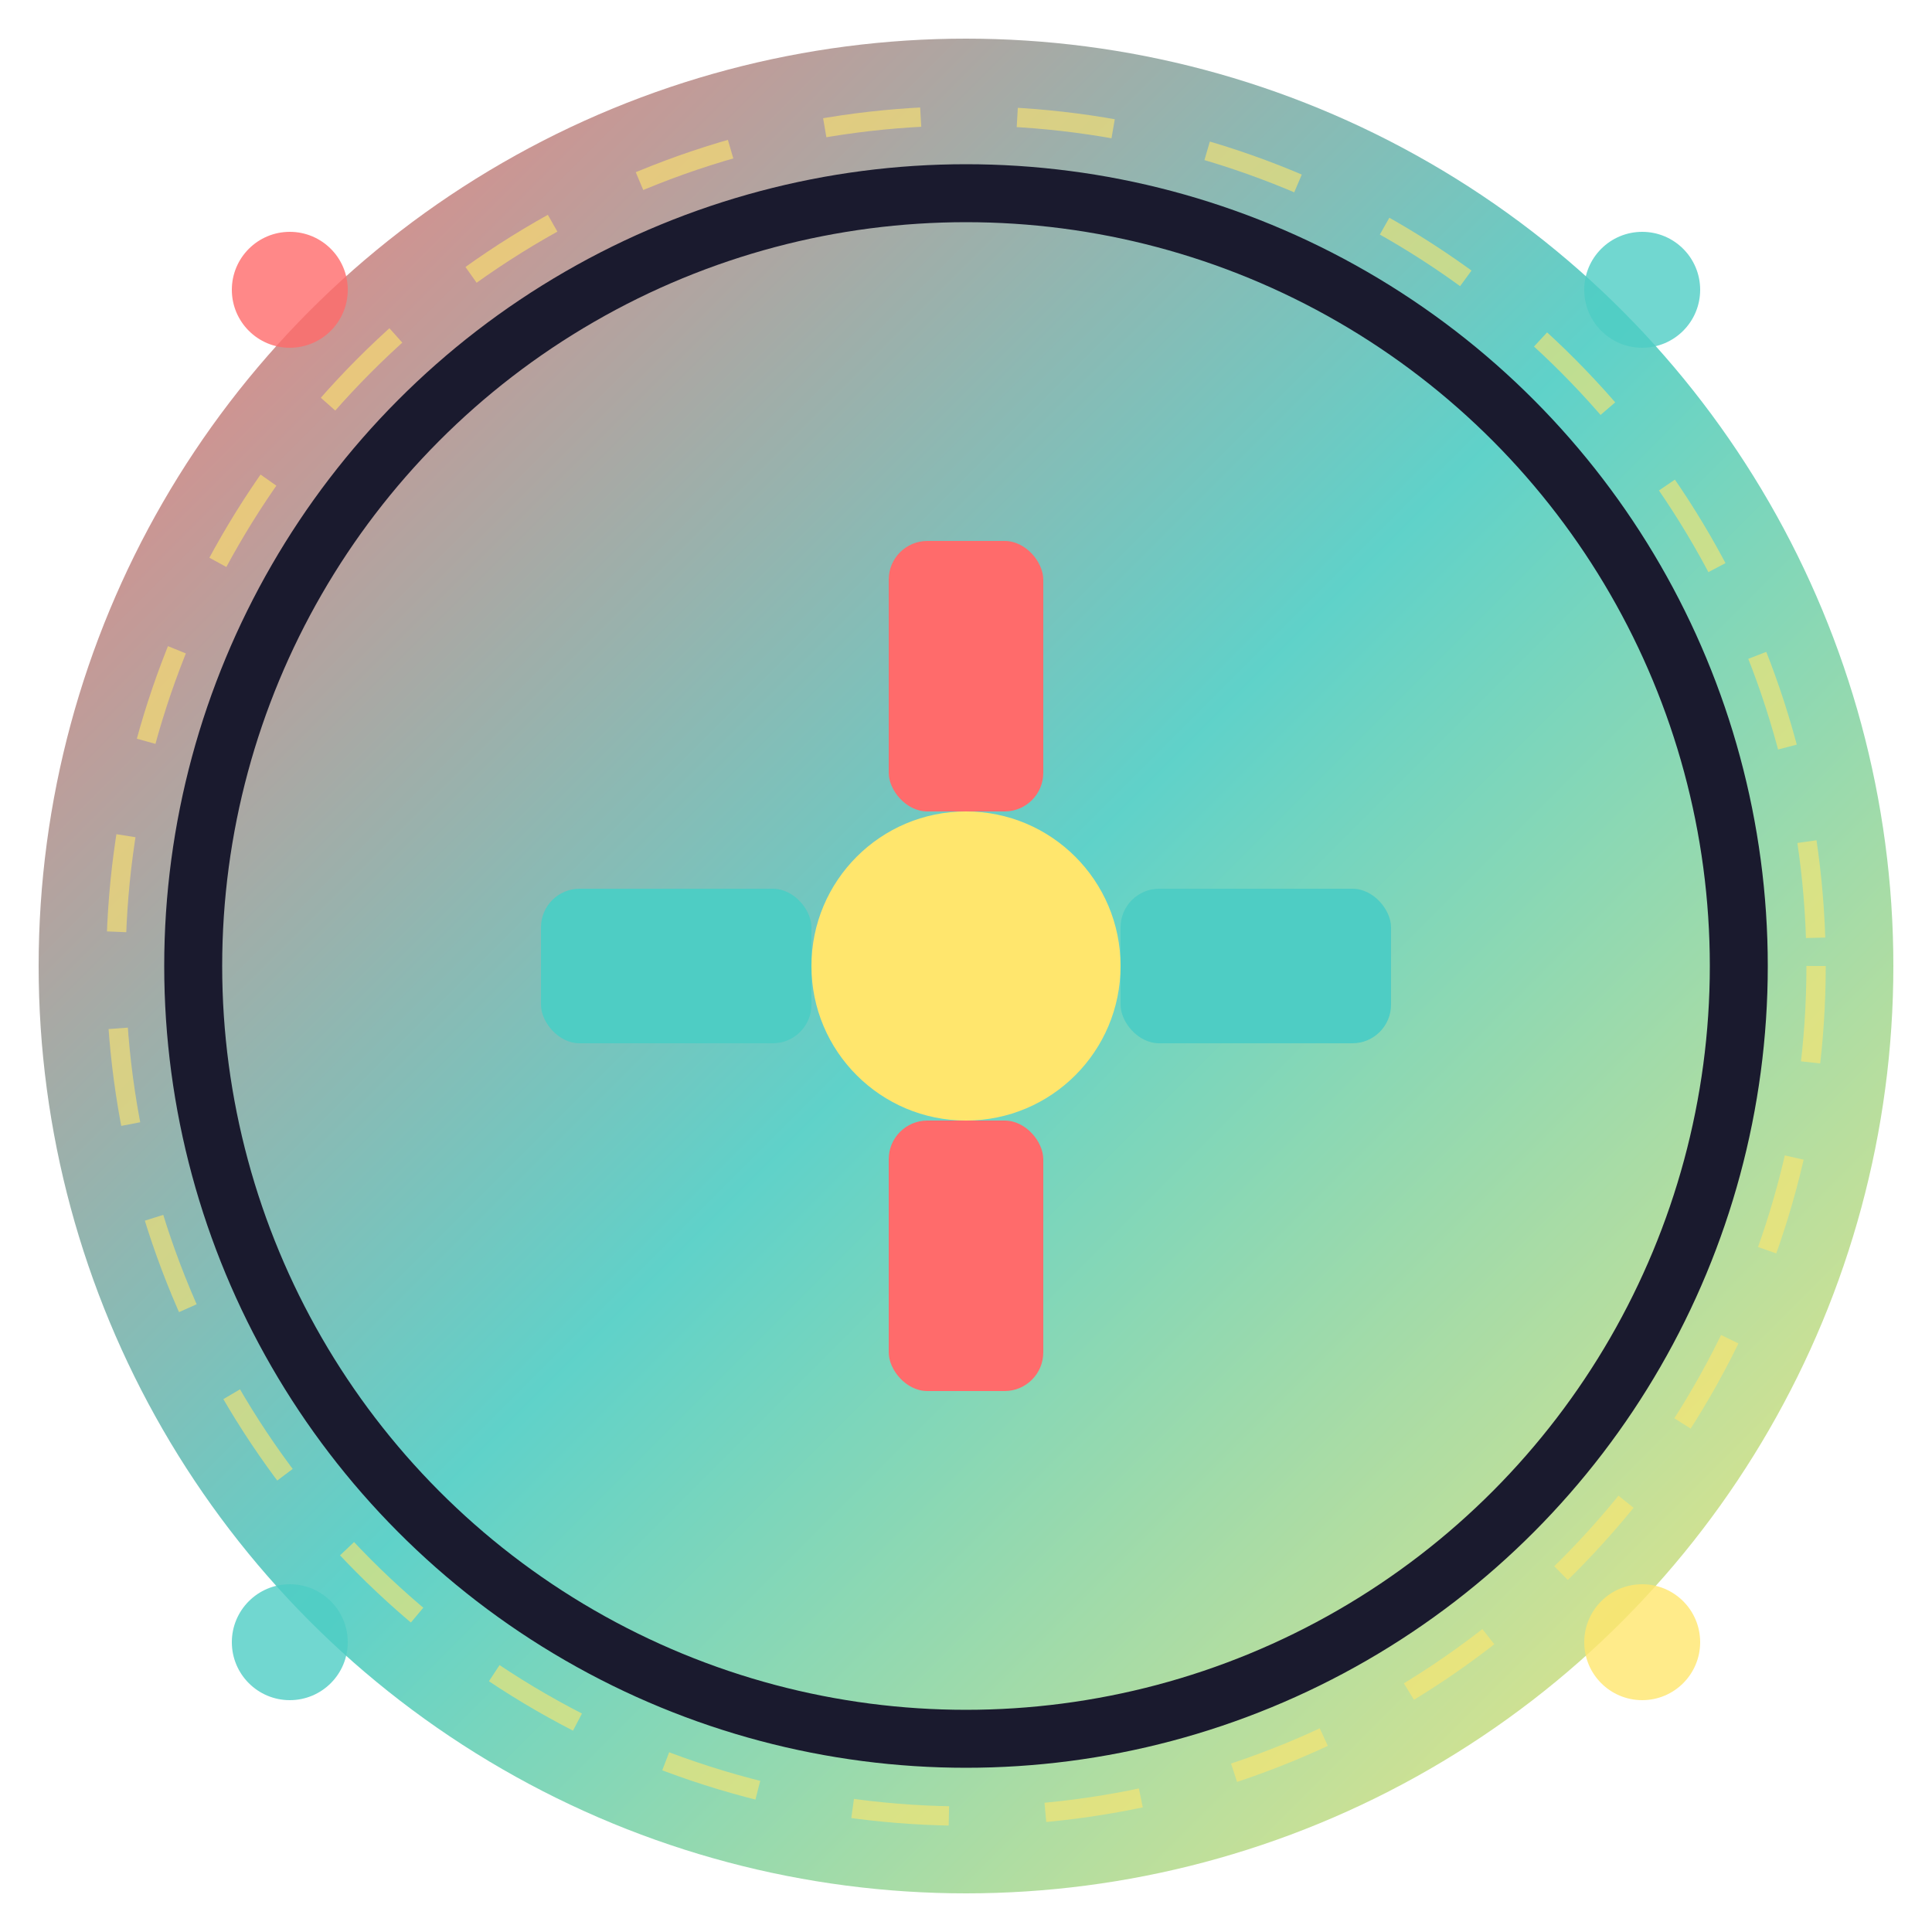 <svg xmlns="http://www.w3.org/2000/svg" viewBox="0 0 100 100" width="32" height="32">
  <defs>
    <linearGradient id="funGrad" x1="0%" y1="0%" x2="100%" y2="100%">
      <stop offset="0%" style="stop-color:#FF6B6B"/>
      <stop offset="50%" style="stop-color:#4ECDC4"/>
      <stop offset="100%" style="stop-color:#FFE66D"/>
    </linearGradient>
    <filter id="glow">
      <feGaussianBlur stdDeviation="2" result="coloredBlur"/>
      <feMerge>
        <feMergeNode in="coloredBlur"/>
        <feMergeNode in="SourceGraphic"/>
      </feMerge>
    </filter>
  </defs>
  
  <!-- Background Circle -->
  <circle cx="50" cy="50" r="48" fill="url(#funGrad)" opacity="0.9"/>
  
  <!-- Inner Circle -->
  <circle cx="50" cy="50" r="40" fill="none" stroke="#1A1A2E" stroke-width="3"/>
  
  <!-- Fun Play Symbol - Controller D-pad inspired -->
  <g transform="translate(50,50)" fill="#1A1A2E" filter="url(#glow)">
    <!-- Center circle -->
    <circle cx="0" cy="0" r="8" fill="#FFE66D"/>
    
    <!-- Top button -->
    <rect x="-4" y="-22" width="8" height="14" rx="2" fill="#FF6B6B"/>
    
    <!-- Bottom button -->
    <rect x="-4" y="8" width="8" height="14" rx="2" fill="#FF6B6B"/>
    
    <!-- Left button -->
    <rect x="-22" y="-4" width="14" height="8" rx="2" fill="#4ECDC4"/>
    
    <!-- Right button -->
    <rect x="8" y="-4" width="14" height="8" rx="2" fill="#4ECDC4"/>
  </g>
  
  <!-- Outer decorative elements -->
  <circle cx="50" cy="50" r="44" fill="none" stroke="#FFE66D" stroke-width="1" stroke-dasharray="5,5" opacity="0.6"/>
  
  <!-- Corner accent dots -->
  <circle cx="15" cy="15" r="3" fill="#FF6B6B" opacity="0.8"/>
  <circle cx="85" cy="15" r="3" fill="#4ECDC4" opacity="0.8"/>
  <circle cx="15" cy="85" r="3" fill="#4ECDC4" opacity="0.8"/>
  <circle cx="85" cy="85" r="3" fill="#FFE66D" opacity="0.8"/>
</svg>